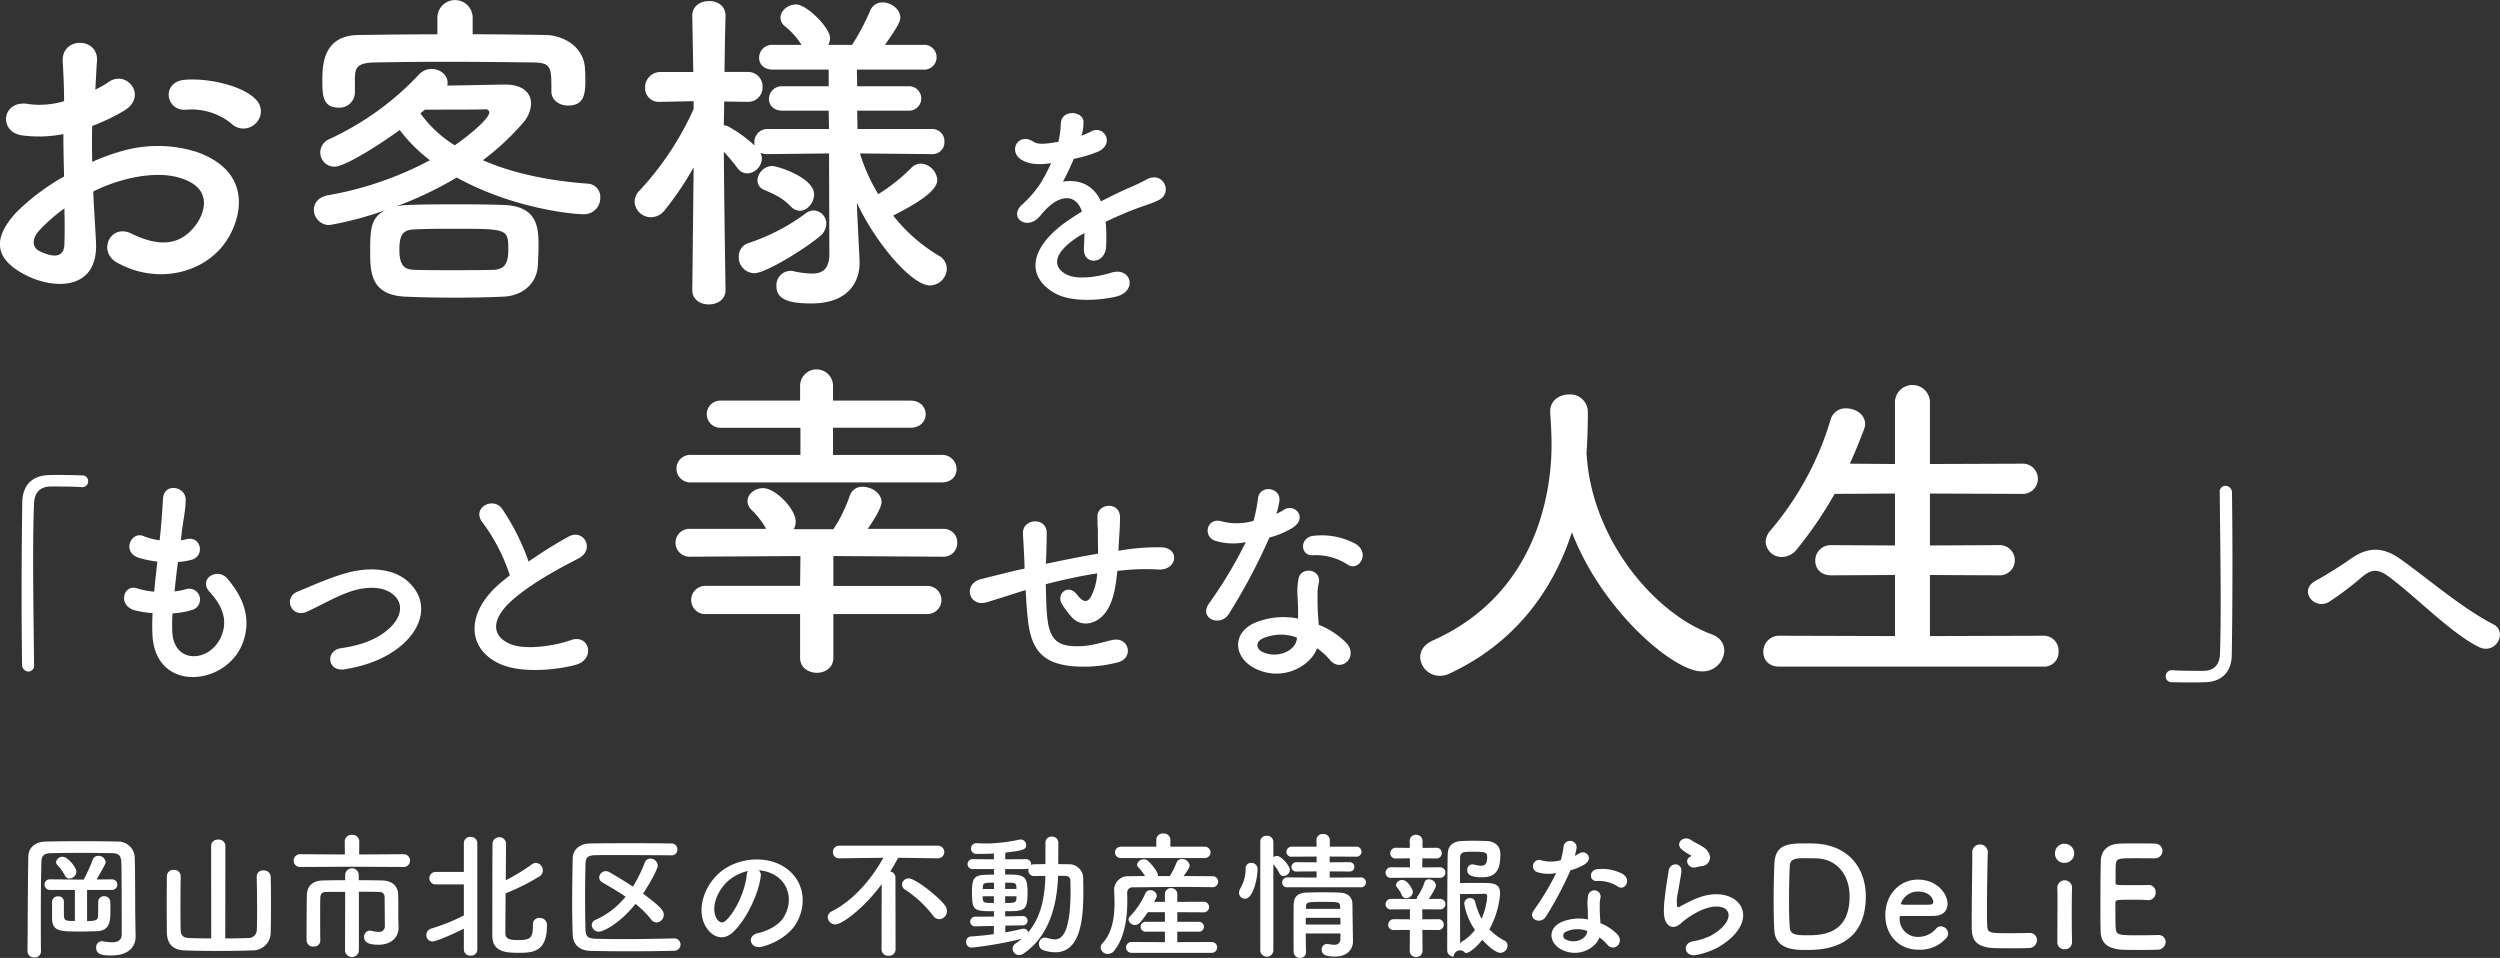 <svg xmlns="http://www.w3.org/2000/svg" width="618.781" height="237.094" viewBox="0 0 618.781 237.094"><rect x="0" y="0" width="618.781" height="237.094" fill="#333333" stroke="none"/><defs><style>.cls-1{fill:#fff;fill-rule:evenodd}</style></defs><path id="岡山市北区の不動産情報ならDeLiE.svg" class="cls-1" d="M63.942 30.533a4.081 4.081 0 0 0-.084-5.964c-3.024-3.192-11.424-5.292-17.472-4.788s-4.7 7.98.42 7.392a15.692 15.692 0 0 1 11.088 3.444 4.236 4.236 0 0 0 6.048-.084zM23.707 47.417a42.689 42.689 0 0 1 8.82-3.192c5.88-1.344 10.332-1.092 13.608.168 7.308 2.688 4.956 8.652 2.94 11.34-4.032 5.376-9.408 5.292-15.96 2.1-5.124-2.52-8.4 4.368-3.612 7.14 9.744 5.544 21.5 2.856 26.964-5.04 4.284-6.216 6.552-17.556-7.308-22.344a32.232 32.232 0 0 0-18.648-.089 51.711 51.711 0 0 0-7.056 2.6c-.084-3.192-.084-6.3 0-8.9a48.557 48.557 0 0 0 7.9-3.78c5.88-3.528.756-10.164-3.78-7.14a25.242 25.242 0 0 1-3.36 1.932c.168-2.52.252-5.208.42-7.056.42-5.964-8.82-6.132-8.484.084.168 3.192.336 5.88.336 9.828A20.97 20.97 0 0 1 8 25.829C1.027 24.4.019 32.8 6.235 33.557a31.5 31.5 0 0 0 10.08-.336c0 3.36.084 6.972.168 10.5a54.1 54.1 0 0 0-11.844 8.9C.187 57.5-2.585 63.461 7.411 68.333c6.888 3.36 17.64 3.528 16.968-8.484-.168-3.612-.504-7.98-.672-12.432zm-7.14 4.2c.084 3.444.084 6.552 0 8.82-.084 3.276-2.52 3.528-6.132 1.764-1.932-.924-1.932-3.108-.168-5.04a41.231 41.231 0 0 1 6.3-5.544zM117.619 4.325a4.369 4.369 0 0 0-8.736 0v4.2c-6.468 0-12.936.084-19.488.168-8.736.084-8.988 7.308-8.988 11.256 0 3.612.084 6.72 4.032 6.72a3.8 3.8 0 0 0 4.032-3.7v-3.78c.084-2.184.336-3.612 4.872-3.7 5.124-.084 11.172-.168 17.3-.168 7.56 0 15.2.084 21.923.168 4.536.084 4.536 1.176 4.536 6.972v.168c0 2.268 2.016 3.528 4.116 3.528 3.864 0 4.284-2.688 4.284-6.048 0-1.008 0-1.932-.084-2.94-.168-5.544-5.292-8.4-9.828-8.484-6.047-.084-12.011-.168-17.975-.168v-4.2zm-3.948 39.648c13.86 7.644 28.643 9.072 31.163 9.072a4.018 4.018 0 0 0 4.368-4.032 3.292 3.292 0 0 0-3.108-3.528c-10.332-.756-19.067-2.772-25.955-5.8a62.526 62.526 0 0 0 10-9.324 7.58 7.58 0 0 0 1.932-4.7c0-2.6-2.016-4.7-6.384-4.7-1.26 0-8.736.168-14.364.252a2.326 2.326 0 0 0 .084-.756c0-1.932-1.932-3.36-3.948-3.36a4.263 4.263 0 0 0-3.024 1.26 71.188 71.188 0 0 1-22.348 16.124 3.631 3.631 0 0 0-2.187 3.276 3.492 3.492 0 0 0 3.528 3.528c2.436 0 10.332-4.872 16.128-9.072a39.331 39.331 0 0 0 7.476 7.476 84.226 84.226 0 0 1-25.116 8.652c-2.52.42-3.612 2.016-3.612 3.612a3.833 3.833 0 0 0 3.864 3.78 81.879 81.879 0 0 0 13.86-3.7c-3.78 1.932-3.78 4.872-3.78 10.752 0 5.124.5 10.332 8.736 10.668 3.528.168 7.9.252 12.432.252 3.948 0 8.148-.084 11.844-.252 5.207-.252 8.315-3.7 8.483-7.728.085-1.6.169-3.108.169-4.7 0-4.284 0-9.912-8.484-10.248-3.864-.168-8.064-.168-12.18-.168s-8.064 0-11.676.168a11.592 11.592 0 0 0-3.108.42 90.67 90.67 0 0 0 15.207-7.224zm-.5-7.98a29.772 29.772 0 0 1-8.484-7.9c.336-.336.756-.588 1.092-.924 5.628 0 14.28 0 14.7-.084h.252a.88.88 0 0 1 1.008.756c-.004 1.516-4.876 5.632-8.572 8.152zm9.66 30.828c-3.192.084-6.636.084-10.08.084-3.36 0-6.636 0-9.576-.084-2.52-.084-3.7-1.092-3.7-5.04 0-3.612.924-4.872 3.612-4.956 3.024-.168 6.384-.168 9.828-.168 13.272 0 13.524 0 13.524 5.124 0 3.108-.672 4.872-3.612 5.04zm108.523-28.644a2.927 2.927 0 0 0 3.024-3.108 2.992 2.992 0 0 0-3.108-3.108h-18.4l-.084-4.536h12.683a3.028 3.028 0 1 0 0-6.048h-12.678l-.084-4.116h16.379a3.079 3.079 0 1 0 0-6.132h-9.408c3.528-5.04 3.78-5.964 3.78-6.8 0-2.016-2.268-3.7-4.368-3.7a3.25 3.25 0 0 0-3.108 2.1 58.4 58.4 0 0 1-4.451 8.4h-5.88a3.824 3.824 0 0 0 .42-1.68c0-2.6-5.8-8.316-8.4-8.316-2.016 0-3.864 1.512-3.864 3.276a2.755 2.755 0 0 0 1.176 2.184 18.441 18.441 0 0 1 4.032 4.536h-7.056a3.2 3.2 0 0 0-3.444 3.192c0 1.512 1.092 2.94 3.444 2.94h13.776v4.116h-11.424a3.178 3.178 0 0 0-3.36 3.192c0 1.428 1.092 2.856 3.36 2.856h11.424l.084 4.536h-15.2a3.221 3.221 0 0 0-3.276 3.276 2.858 2.858 0 0 0 .084.84 32.356 32.356 0 0 0-6.636-4.788 2.237 2.237 0 0 0-1.008-.252c0-1.848.084-3.864.084-5.88l5.8.084h.084a3.547 3.547 0 0 0 3.612-3.7 3.567 3.567 0 0 0-3.7-3.7h-5.712c.084-7.476.252-13.86.252-13.86V3.9c0-2.436-2.016-3.612-4.032-3.612-2.1 0-4.2 1.176-4.2 3.612v.089l.252 13.86h-8.064a3.792 3.792 0 0 0-3.864 3.864 3.393 3.393 0 0 0 3.7 3.528h.168l8.148-.168V27a74.331 74.331 0 0 1-13.272 20.076 4.125 4.125 0 0 0-1.344 2.94 4.046 4.046 0 0 0 4.032 3.78 4.365 4.365 0 0 0 3.444-1.764 77.544 77.544 0 0 0 7.14-10.584l-.336 30.324v.084c0 2.352 2.016 3.528 4.116 3.528 2.016 0 4.116-1.176 4.116-3.528v-.079s-.336-21.084-.42-34.188a47.442 47.442 0 0 1 3.36 4.032 3.169 3.169 0 0 0 2.436 1.344 3.849 3.849 0 0 0 3.612-3.78 3.954 3.954 0 0 0-.336-1.344 3.9 3.9 0 0 0 1.764.336l15.2-.168.077 24.864c0 3.864-1.764 4.872-4.368 4.872a23.186 23.186 0 0 1-4.532-.588 2.326 2.326 0 0 0-.756-.084 3.536 3.536 0 0 0-3.444 3.78c0 3.276 3.024 4.284 8.652 4.284 9.324 0 11.928-5.544 11.928-10v-.5l-.588-12.012-.084-2.352c5.291 11 13.943 20.412 18.059 20.412a4.25 4.25 0 0 0 4.2-4.116 3.686 3.686 0 0 0-2.016-3.276 40.9 40.9 0 0 1-11.256-9.912c5.8-2.94 10.92-6.048 10.92-8.82a4.348 4.348 0 0 0-4.116-4.032 3.372 3.372 0 0 0-2.352 1.092A44.531 44.531 0 0 1 218 48.089a45.178 45.178 0 0 1-4.535-10.08l17.807.168h.084zM198.6 52.2c1.848 0 3.528-2.016 3.528-4.032 0-4.2-9.072-7.056-10.416-7.056a3.806 3.806 0 0 0-3.612 3.528 2.516 2.516 0 0 0 1.6 2.352c1.764.84 4.2 1.6 6.636 4.116A3.2 3.2 0 0 0 198.6 52.2zm4.872 6.384a4.164 4.164 0 0 0 1.68-3.108 3.283 3.283 0 0 0-3.192-3.36 3.33 3.33 0 0 0-1.848.672 49.71 49.71 0 0 1-14.2 7.392 3.438 3.438 0 0 0-2.436 3.36 3.957 3.957 0 0 0 3.864 4.116c2.603.005 11.843-5.539 16.127-9.067zM393.3 112.277c.252-3.612.336-7.224.336-10.164a4.354 4.354 0 0 0-4.62-4.452c-2.352 0-4.7 1.428-4.7 4.2v.252c.168 2.52.336 5.376.336 7.9 0 6.3-.756 35.784-29.4 48.552-2.184 1.008-3.108 2.52-3.108 4.116a4.83 4.83 0 0 0 4.872 4.62 5.445 5.445 0 0 0 2.436-.588c16.044-7.476 25.536-20.412 30.24-34.944 7.308 19.152 25.032 34.44 32.172 34.44a5.355 5.355 0 0 0 5.544-5.124c0-1.68-.924-3.276-3.276-4.116-14.028-5.208-29.148-23.1-30.744-43.68a1.638 1.638 0 0 0-.084-.672v-.336zm113.064 52.752a3.563 3.563 0 0 0 3.78-3.78 3.675 3.675 0 0 0-3.78-3.864l-28.056.084v-15.12l16.968.084a3.749 3.749 0 1 0 0-7.476l-16.968.084v-12.852l22.68.084a3.749 3.749 0 1 0 0-7.476l-22.68.084V99.929a4.335 4.335 0 1 0-8.652 0v14.952l-11.172-.084q1.89-4.158 3.528-8.568a3.723 3.723 0 0 0 .252-1.26c0-2.352-2.352-3.864-4.7-3.864a3.809 3.809 0 0 0-3.864 2.856 75.32 75.32 0 0 1-14.952 27.468 4.286 4.286 0 0 0-1.092 2.688 3.931 3.931 0 0 0 4.032 3.78 4.76 4.76 0 0 0 3.7-1.932 98.451 98.451 0 0 0 9.324-13.692l14.952-.084v12.852l-15.792-.084a3.817 3.817 0 0 0-3.948 3.864c0 1.848 1.26 3.612 3.948 3.612l15.792-.084v15.12l-28.644-.084a3.9 3.9 0 0 0-3.948 4.032c0 1.848 1.26 3.612 3.948 3.612h65.352zm-272.68-45.6c2.52 0 3.7-1.6 3.7-3.276a3.534 3.534 0 0 0-3.7-3.528h-26.88v-6.72h19.156c2.52 0 3.78-1.68 3.78-3.36s-1.26-3.36-3.78-3.36h-19.152v-3.524a4.076 4.076 0 1 0-8.148 0v3.528h-19.488a3.369 3.369 0 1 0 0 6.72h19.572v6.72H171.7a3.408 3.408 0 1 0 0 6.8h61.992zm-3.528 32.592a3.486 3.486 0 1 0 0-6.972h-23.264v-7.392l27.132.168a3.37 3.37 0 0 0 3.528-3.444 3.325 3.325 0 0 0-3.528-3.444h-18.648c1.092-1.512 3.444-5.124 3.444-6.636 0-2.184-2.436-3.78-4.7-3.78a3.19 3.19 0 0 0-3.192 2.268 35.732 35.732 0 0 1-4.032 8.232h-9.828a3.682 3.682 0 0 0 .5-1.932c0-3.024-4.956-8.232-8.064-8.232-2.1 0-3.864 1.512-3.864 3.192a3.177 3.177 0 0 0 1.176 2.352 19.858 19.858 0 0 1 3.444 4.536h-18.732a3.422 3.422 0 0 0-3.7 3.444 3.468 3.468 0 0 0 3.7 3.444l27.216-.168-.084 7.392h-23.268a3.492 3.492 0 1 0 0 6.972h23.268v10.836c0 2.436 2.1 3.7 4.116 3.7 2.1 0 4.116-1.26 4.116-3.7v-10.832h23.268zm38.2-118.6a10.588 10.588 0 0 0 .448-3.248c-.112-2.744-5.376-3.08-5.6.28a23.362 23.362 0 0 1-.616 4.7c-.28.056-.616.056-.84.112-1.96.336-4.2.616-5.264-.112-3.92-2.632-6.664 2.632-2.632 4.648 1.792.9 3.92 1.064 6.944.616a46.685 46.685 0 0 1-2.632 4.984 27.951 27.951 0 0 1-4.536 5.264c-3.36 3.024.728 6.216 3.808 3.472a12.271 12.271 0 0 0 1.288-1.456l.224-.224c3.64-4.2 7.952-4.76 9.464-.056-1.064.616-1.96 1.232-2.744 1.736-10.136 6.664-11.48 14.224-3.92 18.48 4.368 2.464 11.984 1.624 15.288.784 5.152-1.344 3.584-7.392-1.344-5.88-2.632.84-8.12 1.96-11.088.448-3.136-1.568-3.976-4.928 2.968-9.408.448-.28.952-.56 1.456-.84a78.99 78.99 0 0 1-.112 3.64c-.168 2.184 1.12 3.248 2.52 3.192s2.856-1.232 2.968-3.472a44.744 44.744 0 0 0-.112-6.16c2.24-1.064 4.76-2.184 7.112-3.08 2.968-1.12 4.256-1.4 6.048-2.3 3.584-1.792 1.064-7.392-3.136-5.04a43.006 43.006 0 0 1-4.368 2.072c-2.184.952-4.536 2.128-6.832 3.3-1.848-4.144-5.544-5.544-9.408-4.872a57.137 57.137 0 0 0 2.688-5.656 31.494 31.494 0 0 0 6.16-1.848c4.144-2.072 1.12-6.72-1.96-4.872a19.7 19.7 0 0 1-2.352 1.008zM9.052 164.509c-.056-7.168-.224-16.968-.224-25.7 0-5.488.056-10.528.224-14.224.112-2.856 1.736-4.088 3.976-4.144 5.824 0 7.392.112 7.728.168h.224a1.41 1.41 0 0 0 1.456-1.456 1.393 1.393 0 0 0-1.512-1.456c-2.016-.056-3.752-.112-5.712-.112-.9 0-1.792 0-2.744.056-4.144.168-6.272 2.8-6.328 6.664-.112 6.664-.168 15.288-.168 23.632 0 6.048.056 11.872.112 16.688a1.649 1.649 0 0 0 1.568 1.624 1.443 1.443 0 0 0 1.4-1.68v-.056zm34.273-12.656a20.161 20.161 0 0 0 4.984-.9 2.675 2.675 0 1 0-1.792-5.04 19.085 19.085 0 0 1-2.688.5c.224-2.352.5-4.76.84-7.28a17.4 17.4 0 0 0 3.416-.56c3.3-.952 2.352-5.936-1.288-5.1a10.318 10.318 0 0 1-1.4.28c.056-.672.168-1.344.224-2.016.392-3.3.952-5.432.952-8.064 0-3.3-5.32-4.2-5.6-.28-.168 2.632-.28 4.76-.616 8.288-.056.672-.168 1.4-.224 2.072A15.828 15.828 0 0 1 36.1 132.7c-2.968-1.232-5.432 3.92-1.176 5.376a25.513 25.513 0 0 0 4.648.952c-.28 2.52-.56 4.984-.784 7.448a19.624 19.624 0 0 1-4.312-.84c-3.192-1.064-4.928 4.256-.392 5.488a30.518 30.518 0 0 0 4.312.672 49.854 49.854 0 0 0-.056 4.984c.448 14.952 18.312 13.1 22.344 2.464 2.128-5.656.56-10.976-3.808-16.016-2.464-2.856-7.28.112-4.368 3.3 3.136 3.416 4.7 7.112 2.744 11.312-2.912 6.216-11.648 6.552-11.984-1.456a41.49 41.49 0 0 1 .057-4.531zm56.56 8.008c5.1-4.256 7-10.472 2.3-15.344-3.92-4.088-10.36-4.032-15.064-2.856-4.424 1.12-9.3 3.36-12.88 4.816-3.64 1.512-1.456 6.72 2.408 4.928 3.808-1.736 7.448-3.976 11.48-5.208 3.64-1.064 8.064-1.12 10.472 1.624 1.68 1.9 1.512 4.984-1.848 7.952-2.8 2.464-6.664 3.976-11.76 4.7-3.864.56-3.416 5.936 1.008 5.208 6.099-1.004 10.524-3.02 13.884-5.82zm26.936-17.416c-.56.392-1.064.84-1.624 1.288-9.072 7.224-9.408 16.3-1.344 20.384 5.544 2.8 14.9 1.68 19.32.448 4.984-1.4 3.3-7.84-1.4-6.048-3.36 1.232-11.368 2.688-15.288.728-4.368-2.128-4.2-6.328 1.344-11.032 4.424-3.752 10.192-7 15.9-9.912 4.312-2.184 1.4-7.56-2.408-5.432a106.825 106.825 0 0 0-9.856 6.16 56.841 56.841 0 0 0-6.552-13.048c-2.24-3.192-7.728-.168-4.816 3.416a45.54 45.54 0 0 1 6.724 13.048zm127.671 3.64c.112 2.352.28 4.928.5 6.944.784 7.616 3.472 11.088 10.808 11.872a33.709 33.709 0 0 0 11.592-.952c3.976-1.12 2.688-6.5-1.568-5.488-3.248.784-5.656 1.624-9.128 1.512-4.7-.112-6.5-2.016-6.944-8.064-.168-1.96-.224-4.648-.28-7.28 3.7-.952 8.064-1.96 12.712-2.688a13.855 13.855 0 0 1-1.624 5.936c-.784 1.176-1.736 1.456-3.36-.672-2.184-2.856-5.208-.168-3.752 2.3a22.479 22.479 0 0 0 2.184 2.968c1.9 2.408 4.76 2.3 6.888.84 2.632-1.792 3.752-5.264 4.312-9.072.112-.952.28-1.96.336-2.912.784-.056 1.512-.168 2.3-.224a53.211 53.211 0 0 1 7.9-.112c4.536.28 5.432-5.208.84-5.488a53.265 53.265 0 0 0-9.3.616c-.5.056-.952.168-1.456.224.056-1.12.112-2.24.168-3.192.112-1.568.224-3.192.224-5.1 0-3.976-5.712-3.528-5.6-.056.056 1.232 0 1.736.056 2.184a20.642 20.642 0 0 1 .056 2.24c0 1.4.056 2.968.056 4.648-4.592.784-9.24 1.736-12.936 2.52l.056-.728c.112-2.632.168-5.208.168-7-.056-3.92-6.048-3.584-5.88.224.112 2.408.28 4.7.392 7.952v.728l-1.568.336c-2.464.56-6.608 1.624-9.128 2.24-4.648 1.12-3.136 7.056 1.288 5.768 1.68-.5 3.808-1.176 8.736-2.744zm79.744-6.272c2.744 1.736 5.656-2.912 1.848-5.208a17.712 17.712 0 0 0-10.3-1.96c-3.584.336-3.36 4.984-.28 4.816a14.394 14.394 0 0 1 8.732 2.352zm-25.256-5.6a109.292 109.292 0 0 1-9.18 15.287c-2.464 3.64 2.912 5.824 4.984 2.464a141.507 141.507 0 0 0 10.016-18.871 21.393 21.393 0 0 0 5.992-2.576c3.584-2.576.056-6.048-2.464-4.256a17.376 17.376 0 0 1-1.792.952 18.829 18.829 0 0 0 .784-3.416c.112-3.192-4.816-3.808-5.32-.5a36.111 36.111 0 0 1-1.12 5.656 14.95 14.95 0 0 1-7.672.168c-3.976-1.288-5.04 3.864-1.624 4.816a15.321 15.321 0 0 0 7.396.276zm17.64 26.264a16.217 16.217 0 0 1 3.192 2.912c2.688 3.248 7.224-.728 4.032-4.256a20.318 20.318 0 0 0-6.832-4.48c-.056-1.232-.168-2.408-.224-3.472-.056-1.624-.056-3.024-.056-4.312a11.171 11.171 0 0 1 .336-2.632c.56-3.36-4.368-4.088-5.04-1.008a16.7 16.7 0 0 0-.28 3.752c.056 1.4.168 2.8.168 4.2v1.96a18.308 18.308 0 0 0-10.752 1.064c-5.768 2.576-5.152 8.624.056 11.256 6.78 3.416 13.78-.504 15.4-4.984zm-4.984-2.632c-.056.168 0 .392-.056.56-.616 3.024-5.152 4.648-8.512 2.968-1.68-.84-1.568-2.464-.056-3.248a11.228 11.228 0 0 1 8.624-.28zm228.408-35.84c.056 7.56.224 18.088.224 27.216 0 4.872-.056 9.352-.168 12.712-.112 2.856-1.736 4.088-3.976 4.144-5.824 0-7.392-.112-7.728-.168h-.224a1.5 1.5 0 0 0-1.512 1.512 1.425 1.425 0 0 0 1.512 1.456c1.68.056 3.192.056 4.76.056 1.176 0 2.352 0 3.7-.056 4.144-.168 6.328-2.8 6.384-6.664.112-6.664.168-15.288.168-23.632 0-6.048-.056-11.872-.112-16.688a1.658 1.658 0 0 0-1.624-1.624 1.443 1.443 0 0 0-1.4 1.68v.056zm64.064 38.136c4.312 2.128 7.28-3.752 3.64-5.6-7.784-4.032-15.568-10.808-22.736-15.96-4.032-2.912-7.784-3.64-12.655-.168-2.856 2.016-7.112 4.592-8.512 5.32-4.48 2.352-.448 7.448 3.248 5.264a74.858 74.858 0 0 0 8.287-6.272c2.352-1.848 3.808-1.96 6.608.112 6.496 4.816 15.344 13.944 22.12 17.304zM17.835 217.476a1.774 1.774 0 0 0 1.7-1.7c0-1.054-2.142-3.672-3.366-3.672a1.561 1.561 0 0 0-1.666 1.258 1.105 1.105 0 0 0 .238.68 12.273 12.273 0 0 1 1.9 2.583 1.263 1.263 0 0 0 1.194.851zm10.4 2.822a1.332 1.332 0 0 0 1.428-1.326 1.3 1.3 0 0 0-1.394-1.292h-.031l-3.706.034c2.108-3.671 2.244-3.943 2.244-4.351a1.761 1.761 0 0 0-1.836-1.5 1.372 1.372 0 0 0-1.326.884 47.8 47.8 0 0 1-2.108 4.691 1.208 1.208 0 0 0-.136.306h-.68l-7.581-.068h-.034a1.307 1.307 0 0 0-1.428 1.292 1.324 1.324 0 0 0 1.462 1.326h6.051v7.683c-2.72 0-2.72-.034-2.72-2.311v-2.516a1.3 1.3 0 0 0-1.428-1.258 1.4 1.4 0 0 0-1.5 1.292v4.249c.1 3.128 1.938 3.162 6.969 3.162 1.326 0 2.686-.034 3.978-.068 3.434-.136 3.5-2.346 3.5-5.609 0-.646-.034-1.258-.034-1.666a1.448 1.448 0 0 0-1.53-1.394 1.391 1.391 0 0 0-1.462 1.394c0 .782 0 2.72-.034 3.569-.068.884-.51 1.19-2.72 1.19V220.3h6.051zm5.881 6.833c-.068-3.841 0-9.655-.136-14.822a4.1 4.1 0 0 0-4.148-3.978c-2.754-.068-5.61-.1-8.465-.1-3.264 0-6.493.034-9.485.1-2.55.034-4.216 1.53-4.25 3.706-.132 7.581-.132 15.842-.2 23.463v.034a1.552 1.552 0 0 0 1.7 1.461 1.491 1.491 0 0 0 1.632-1.461v-.034c-.034-2.992-.034-5.95-.034-8.874 0-4.623.034-9.077.136-13.088.034-1.734.578-2.312 2.516-2.346 2.312-.034 4.794-.068 7.309-.068s5.066.034 7.547.068c1.666.034 2.346.408 2.414 2.346.034.544.1 2.923.1 17.746 0 1.53-1.054 1.972-2.448 1.972a12.51 12.51 0 0 1-2.176-.238.941.941 0 0 0-.306-.034 1.472 1.472 0 0 0-1.394 1.6c0 1.835 1.8 1.937 3.774 1.937 4.589 0 5.983-2.515 5.983-4.521v-.068zm18.79 5.168c-2.04 0-4.012-.034-5.541-.1-1.6-.068-2.006-.816-2.04-2.176 0-.578-.034-2.652-.034-5 0-3.3.034-7.106.068-8.092v-.068a1.613 1.613 0 0 0-1.734-1.529 1.593 1.593 0 0 0-1.7 1.6c0 .918-.034 3.944-.034 6.936 0 3.025.034 6.051.034 6.969.068 2.856 1.53 4.318 4.318 4.42 2.108.1 5.1.136 8.193.136 3.06 0 6.221-.034 8.567-.136a4.407 4.407 0 0 0 4.624-4.488c.034-.952.068-3.944.068-6.935s-.034-5.95-.068-6.8a1.656 1.656 0 0 0-1.8-1.563 1.528 1.528 0 0 0-1.666 1.5v.068c.034.986.1 5.406.1 8.874 0 1.937-.034 3.6-.068 4.215a2.027 2.027 0 0 1-2.173 2.07c-1.53.068-3.536.1-5.643.1l.034-22.948a1.611 1.611 0 0 0-1.8-1.5 1.587 1.587 0 0 0-1.734 1.5zm47.629-17.678a1.581 1.581 0 1 0 0-3.162l-11.015.068.034-3.264a1.645 1.645 0 0 0-1.8-1.6 1.664 1.664 0 0 0-1.8 1.6l.034 3.264-11.049-.068a1.582 1.582 0 1 0 0 3.162l12.749-.068zm-14.513 20.636a1.718 1.718 0 0 0 3.434 0V220.74c2.04 0 3.944.034 5.1.068a1.184 1.184 0 0 1 1.258 1.292c.034 2.21.068 7.139.068 7.139a1.394 1.394 0 0 1-1.666 1.428 7.379 7.379 0 0 1-1.734-.272 1.275 1.275 0 0 0-.34-.034 1.5 1.5 0 0 0-1.394 1.632c0 1.6 1.836 1.87 3.57 1.87 3.162 0 4.963-1.87 4.963-4.216v-.1c-.034-1.258-.068-1.972-.068-2.55v-2.177c0-.986 0-2.176-.034-3.264-.034-2.346-1.632-3.536-3.91-3.6-1.462-.034-3.6-.068-5.847-.068v-1.258a1.683 1.683 0 0 0-3.366 0v1.258c-2.176 0-4.181.034-5.473.068-2.55.068-3.978 1.292-4.012 3.74a740.936 740.936 0 0 0-.068 9.111v2.04a1.58 1.58 0 0 0 1.734 1.462 1.5 1.5 0 0 0 1.666-1.428v-.034c-.034-1.632-.034-3.638-.034-5.542s0-3.739.034-5c.034-1.054.442-1.5 1.36-1.5 1.054-.034 2.856-.034 4.793-.034zm46.514-6.392v.2c0 3.23-.714 3.638-3.74 3.638-2.244 0-3.026-.374-3.094-1.666 0-.646.034-5.1.068-9.893a53.982 53.982 0 0 0 8.3-4.148 1.769 1.769 0 0 0 .917-1.529 1.888 1.888 0 0 0-1.733-1.87 1.545 1.545 0 0 0-.884.306 51.01 51.01 0 0 1-6.562 4.011c.034-4.487.068-8.533.068-9.213a1.686 1.686 0 0 0-3.331-.068c-.068 1.054-.068 21.52-.068 22.948 0 3.808 2.889 4.284 6.255 4.284 3.672 0 7.275-.068 7.275-6.834a1.737 1.737 0 0 0-1.869-1.8 1.5 1.5 0 0 0-1.6 1.6v.034zm-17.1 6.222a1.519 1.519 0 0 0 1.666 1.461 1.5 1.5 0 0 0 1.666-1.461v-26.382a1.552 1.552 0 0 0-1.666-1.53 1.534 1.534 0 0 0-1.666 1.53v7.14h-6.9a1.549 1.549 0 1 0 0 3.093h6.9v7.683a49.32 49.32 0 0 1-8.125 3.264 1.636 1.636 0 0 0-1.156 1.564 1.517 1.517 0 0 0 1.53 1.6c.578 0 2.958-.782 7.751-3.162v5.2zm42.479-11.321a23.487 23.487 0 0 1 3.91 3.875 1.65 1.65 0 0 0 1.326.714 1.9 1.9 0 0 0 1.768-1.9c0-1.053-.85-2.073-5.134-5.235 1.9-2.856 3.638-6.153 3.638-6.935a1.807 1.807 0 0 0-1.836-1.734 1.416 1.416 0 0 0-1.36.952 34.962 34.962 0 0 1-2.958 5.983 102.44 102.44 0 0 0-5.847-3.6 1.821 1.821 0 0 0-.884-.238 1.635 1.635 0 0 0-1.6 1.563 1.434 1.434 0 0 0 .816 1.258c1.9 1.088 3.876 2.244 5.711 3.5a20.008 20.008 0 0 1-7.445 5.745 1.368 1.368 0 0 0-.918 1.258 1.752 1.752 0 0 0 1.734 1.666c1.055-.005 4.999-1.838 9.078-6.872zm9.621 8.533c-4.487.1-8.771.17-12.68.17-2.278 0-4.454-.034-6.494-.068-2.074-.068-2.754-.374-2.822-2.278-.068-2.516-.1-5.2-.1-7.921s.034-5.508.1-8.227c.034-1.7.544-2.244 2.482-2.278 1.462-.034 3.2-.034 5.1-.034 4.249 0 9.315.034 13.666.068a1.4 1.4 0 0 0 1.5-1.462 1.416 1.416 0 0 0-1.5-1.462c-3.161-.068-6.731-.068-10.267-.068-3.5 0-6.969 0-9.893.068-2.515.034-4.215 1.53-4.249 3.672-.068 3.3-.136 6.969-.136 10.5 0 2.958.034 5.813.136 8.329s1.6 4.012 4.521 4.08c3.06.068 6.086.1 9.179.1 3.74 0 7.548-.034 11.525-.136a1.531 1.531 0 0 0-.034-3.06h-.034zm20.894-16.862a8.828 8.828 0 0 1 4.216 1.359c3.366 2.142 4.283 6.6 1.87 10.4-1.122 1.768-3.74 3.23-6.324 3.808-2.923.68-1.869 4.114 1.122 3.332 3.366-.884 6.7-2.992 8.3-5.61 2.958-4.861 2.108-11.117-3.161-14.278-4.284-2.584-10.5-2.108-14.687.782-4.555 3.161-6.833 9.485-4.691 13.7 1.5 2.924 4.351 4.25 6.969 1.836 3.264-3.026 6.323-9.451 6.867-13.769a1.7 1.7 0 0 0-.482-1.56zm-2.685.17a2.4 2.4 0 0 0-.306 1.053c-.34 3.672-2.72 9.078-5.27 11.321-.85.748-1.734.238-2.244-.748-1.427-2.617.272-7.139 3.434-9.587a11.264 11.264 0 0 1 4.385-2.039zm47.391 11.932a1.986 1.986 0 0 0 1.87-2 2.374 2.374 0 0 0-.476-1.394c-1.666-2.244-7.378-6.7-8.975-6.7a1.6 1.6 0 0 0-1.666 1.5 1.569 1.569 0 0 0 .816 1.326 27.938 27.938 0 0 1 6.867 6.391 1.9 1.9 0 0 0 1.563.877zm-14.313 7.514a1.573 1.573 0 0 0 1.734 1.529 1.591 1.591 0 0 0 1.734-1.529l-.035-17.853a1.474 1.474 0 0 0-1.292-1.461 55.425 55.425 0 0 0 1.972-3.4l9.825.136h.039a1.564 1.564 0 0 0-.034-3.128h-24.381a1.533 1.533 0 0 0-1.6 1.6 1.488 1.488 0 0 0 1.564 1.53h.034l10.879-.136c-2.89 5.235-7.309 10.471-12.749 13.259a1.662 1.662 0 0 0-1.019 1.461 1.877 1.877 0 0 0 1.9 1.768c1.564 0 6.9-3.773 11.457-9.961zm27.772-3.808c-1.87.272-3.808.442-5.643.578a1.231 1.231 0 0 0-1.19 1.326 1.356 1.356 0 0 0 1.36 1.428A93.809 93.809 0 0 0 253.5 232.4a16.7 16.7 0 0 1-1.461 1.122 1.6 1.6 0 0 0-.782 1.326 1.588 1.588 0 0 0 1.6 1.563 1.855 1.855 0 0 0 1.122-.373c6.392-4.352 8.3-12.069 8.533-19.243.646 0 1.258.034 1.8.034a1.169 1.169 0 0 1 1.258 1.292c0 .748.034 1.53.034 2.346 0 11.185-2.448 12.069-3.909 12.069a6.4 6.4 0 0 1-1.8-.34 2.31 2.31 0 0 0-.646-.1 1.5 1.5 0 0 0-1.462 1.6 1.574 1.574 0 0 0 1.088 1.53 9.664 9.664 0 0 0 2.958.51c6.323 0 6.935-8.466 6.935-14.993 0-1.02-.034-2.04-.034-3.026a3.5 3.5 0 0 0-3.638-3.773c-.816 0-1.7-.034-2.55-.034l.034-5.3a1.517 1.517 0 0 0-1.631-1.5 1.46 1.46 0 0 0-1.564 1.5v5.3c-.952 0-1.9.034-2.788.034a1.408 1.408 0 0 0-.782.2c0-.068.034-.17.034-.238a1.266 1.266 0 0 0-1.394-1.224l-5.031.034.034-1.666c4.487-.476 5.167-.816 5.167-1.836a1.4 1.4 0 0 0-1.394-1.394 1.157 1.157 0 0 0-.34.034 39.432 39.432 0 0 1-8.363.952c-.714 0-1.394-.034-2.074-.068h-.1a1.3 1.3 0 0 0-1.393 1.292 1.338 1.338 0 0 0 1.427 1.36c.68 0 2.312 0 4.25-.1v1.428l-5.167-.034a1.231 1.231 0 1 0 0 2.448h5.167l.034 1.393c-4.521 0-5.473.034-5.473 4.216 0 4.726.442 4.828 5.439 4.828v1.325l-4.521.034a1.251 1.251 0 0 0-1.36 1.19 1.2 1.2 0 0 0 1.326 1.19h.034l4.521-.1zm5.605-11.185h-2.787v-1.56c2.346 0 2.754 0 2.787 1.088v.476zm1.462 9.009a1.162 1.162 0 1 0 .034-2.312h-.034l-4.249.1v-1.291c4.861 0 5.541-.1 5.541-4.726 0-4.284-1.088-4.352-5.541-4.352v-1.359h5.031a1.773 1.773 0 0 0 .782-.17 1.99 1.99 0 0 0-.068.442 1.38 1.38 0 0 0 1.428 1.461c.85 0 1.836-.034 2.788-.034-.136 5.1-.986 10.131-4.284 13.973a1.1 1.1 0 0 0-1.088-.918.941.941 0 0 0-.306.034 65.514 65.514 0 0 1-4.249.884v-1.666zm-1.428-7.207c0 .2-.034.374-.034.578-.033 1.054-.645 1.088-2.787 1.088v-1.666h2.821zm-5.575-1.8h-2.788v-.34c.068-1.156.238-1.224 2.788-1.224v1.564zm-.034 3.468c-2.346 0-2.652-.034-2.754-1.054 0-.17-.034-.374-.034-.612h2.788v1.666zm52.26-11.117a1.412 1.412 0 0 0 0-2.822h-8.6l.034-1.666v-.034a1.628 1.628 0 0 0-1.767-1.564 1.6 1.6 0 0 0-1.734 1.564v1.7h-8.805a1.411 1.411 0 0 0 0 2.822h20.874zm1.9 7.207a1.36 1.36 0 1 0-.034-2.72c-2.345 0-4.759-.034-7.173-.034.374-.51 1.5-1.971 1.5-2.617a1.861 1.861 0 0 0-1.9-1.6 1.4 1.4 0 0 0-1.36.918 17.643 17.643 0 0 1-1.666 3.3h-2.923v-.136c0-1.155-2.278-3.535-2.652-3.773a1.323 1.323 0 0 0-.782-.238 1.667 1.667 0 0 0-1.734 1.292.9.9 0 0 0 .272.646 12.32 12.32 0 0 1 1.7 2.209c-1.394 0-2.788.034-4.079.034a3.413 3.413 0 0 0-3.57 3.332v.136c.034.816.1 1.9.1 3.162 0 3.161-.442 7.241-2.924 9.893a1.752 1.752 0 0 0-.51 1.122 1.726 1.726 0 0 0 1.768 1.6 2.057 2.057 0 0 0 1.632-.849c2.822-3.57 3.2-9.01 3.2-12.375 0-.714-.034-1.36-.034-1.836a1.325 1.325 0 0 1 1.5-1.428c3.706-.034 7.854-.1 12.137-.1 2.482 0 5 .034 7.513.068h.034zm-.238 16.251a1.343 1.343 0 0 0 0-2.686l-8.533.034v-2.584h5.372a1.224 1.224 0 1 0 0-2.448h-5.366v-2.379l6.562.034a1.309 1.309 0 1 0 0-2.618l-6.562.034v-1.9a1.48 1.48 0 0 0-1.564-1.5 1.444 1.444 0 0 0-1.5 1.5v1.9h-2.686c.17-.34.374-.68.544-1.02a1.077 1.077 0 0 0 .136-.544 1.572 1.572 0 0 0-1.632-1.326 1.23 1.23 0 0 0-1.19.748 19.283 19.283 0 0 1-3.808 5.711 1.126 1.126 0 0 0-.373.816 1.574 1.574 0 0 0 1.631 1.326c.748 0 1.19-.34 3.162-3.161h4.216v2.379h-4.692a1.228 1.228 0 1 0 0 2.448h4.692v2.584l-8.228-.034a1.344 1.344 0 1 0 0 2.686h19.82zm36.87-16.217a1.226 1.226 0 1 0 0-2.448l-7.683.034v-1.529l4.827.034a1.163 1.163 0 1 0 0-2.312l-4.827.034v-1.428l6.527.034a1.246 1.246 0 1 0 0-2.482h-6.493v-1.632a1.546 1.546 0 0 0-1.666-1.5 1.5 1.5 0 0 0-1.632 1.5l.034 1.632h-6.085a1.3 1.3 0 0 0-1.394 1.292 1.224 1.224 0 0 0 1.394 1.19l6.085-.034v1.428l-4.9-.034a1.244 1.244 0 0 0-1.325 1.224 1.149 1.149 0 0 0 1.325 1.088l4.9-.034v1.529l-7.204-.04a1.277 1.277 0 0 0-1.326 1.292 1.176 1.176 0 0 0 1.326 1.156h18.12zm-5 11.423c0 .408-.034.85-.034 1.224a1.347 1.347 0 0 1-1.5 1.564 7.145 7.145 0 0 1-1.461-.17.941.941 0 0 0-.306-.034 1.356 1.356 0 0 0-1.36 1.428c0 1.121.816 1.7 3.263 1.7 3.434 0 4.488-2.141 4.488-3.773v-.068s-.136-8.023-.136-9.111c-.034-1.768-1.088-2.822-3.366-2.89a142.564 142.564 0 0 0-3.943-.068c-1.326 0-2.686.034-3.91.068-2.516.068-3.3 1.19-3.331 3.06 0 1.8-.034 3.773-.034 5.779s.034 4.012.034 5.882a1.51 1.51 0 0 0 1.563 1.461 1.407 1.407 0 0 0 1.5-1.427v-.034a189.548 189.548 0 0 1-.068-4.59h8.6zm-19.854 4.318a1.627 1.627 0 0 0 3.23 0v-21.454a10.13 10.13 0 0 1 1.53 2.278 1.121 1.121 0 0 0 .986.645 1.622 1.622 0 0 0 1.564-1.529c0-1.02-2.108-3.434-3.162-3.434a1.71 1.71 0 0 0-.918.272V208.4a1.517 1.517 0 0 0-1.632-1.5 1.47 1.47 0 0 0-1.6 1.5v26.994zm-3.807-12.919c2.108 0 3.127-5.27 3.127-7.173a1.513 1.513 0 0 0-1.563-1.7 1.318 1.318 0 0 0-1.386 1.397 9.573 9.573 0 0 1-1.292 4.895 2.226 2.226 0 0 0-.34 1.122 1.451 1.451 0 0 0 1.462 1.457zm23.593 2.516h-8.465v-.68c.068-1.02.544-1.054 4.08-1.054 3.875 0 4.283 0 4.351 1.054zm.034 2.209c0 .544.034 1.122.034 1.666h-8.6V227.2h8.567zm35.15 5.44c1.121 1.292 3.229 3.23 4.487 3.23a1.8 1.8 0 0 0 1.734-1.8 1.306 1.306 0 0 0-.748-1.224 14.51 14.51 0 0 1-3.74-2.788 21.785 21.785 0 0 0 2.652-8.873c0-2.584-1.7-2.618-4.861-2.618-1.734 0-3.876 0-5.066.034 0-3.025 0-5.473.034-6.323.068-1.428.85-1.428 3.162-1.428 2.889 0 3.535.034 3.535 1.326 0 1.666-.544 2.142-1.563 2.142a6.045 6.045 0 0 1-1.564-.272 2.625 2.625 0 0 0-.51-.068 1.294 1.294 0 0 0-1.292 1.394c0 .578.034 1.8 3.672 1.8 3.773 0 4.521-2.311 4.521-5.779 0-1.8-1.19-3.128-3.468-3.2a88.116 88.116 0 0 0-3.127-.068c-1.054 0-2.108.034-2.992.068-2.346.1-3.366 1.36-3.434 3.094-.136 3.638-.136 23.9-.136 23.9a1.551 1.551 0 0 0 1.6 1.6 1.588 1.588 0 0 1 2.89-.849c1.536-.002 4.052-3.096 4.222-3.3zm-10.5-15.333a1.309 1.309 0 1 0 0-2.617l-4.386.034.034-2.244 3.4.034a1.3 1.3 0 0 0 1.394-1.326 1.284 1.284 0 0 0-1.394-1.326l-3.366.034v-1.734a1.508 1.508 0 0 0-1.6-1.5 1.452 1.452 0 0 0-1.564 1.462v.034l.034 1.734-3.4-.034a1.394 1.394 0 0 0-1.462 1.394 1.3 1.3 0 0 0 1.462 1.258l3.4-.034.034 2.244-4.619-.032a1.358 1.358 0 0 0-1.428 1.36 1.264 1.264 0 0 0 1.428 1.257l6.085-.034zm-6.7 3.5c0-.612-1.292-2.958-2.583-2.958a1.514 1.514 0 0 0-1.6 1.19.987.987 0 0 0 .2.544 8.316 8.316 0 0 1 1.258 2.04 1.133 1.133 0 0 0 1.053.714 1.693 1.693 0 0 0 1.677-1.53zm6.256 9.417a1.344 1.344 0 1 0 0-2.686l-3.91.034-.034-2.481 4.386.034a1.31 1.31 0 1 0 0-2.618h-2.754c.306-.476 1.768-2.584 1.768-3.4a1.739 1.739 0 0 0-1.768-1.428 1.033 1.033 0 0 0-1.054.68 13.456 13.456 0 0 1-1.666 3.434 1.2 1.2 0 0 0-.272.748h-.238l-6.047-.034a1.358 1.358 0 0 0-1.428 1.36 1.265 1.265 0 0 0 1.428 1.258l4.623-.034-.034 2.481-3.909-.034a1.394 1.394 0 0 0-1.462 1.394 1.318 1.318 0 0 0 1.462 1.292l3.909-.034-.034 5.2a1.459 1.459 0 0 0 1.564 1.5 1.507 1.507 0 0 0 1.6-1.5l-.034-5.2zm9.111-.034a11.25 11.25 0 0 1-3.094 2.822 2.931 2.931 0 0 0-.578.51c0-2.55-.034-7.615-.034-12.2 1.53 0 4.726-.034 6.051-.068a.576.576 0 0 1 .68.612 16.667 16.667 0 0 1-1.393 5.575 17.547 17.547 0 0 1-1.6-4.215 1.19 1.19 0 0 0-1.224-.918 1.406 1.406 0 0 0-1.462 1.36 15.455 15.455 0 0 0 2.659 6.522zm35.434-10.675c1.666 1.054 3.434-1.768 1.122-3.162a10.759 10.759 0 0 0-6.255-1.189c-2.176.2-2.04 3.025-.17 2.923a8.736 8.736 0 0 1 5.308 1.428zm-15.332-3.4a66.4 66.4 0 0 1-5.576 9.281c-1.5 2.209 1.768 3.535 3.026 1.5a85.77 85.77 0 0 0 6.085-11.456 12.988 12.988 0 0 0 3.638-1.564c2.176-1.564.034-3.672-1.5-2.584a10.55 10.55 0 0 1-1.088.578 11.432 11.432 0 0 0 .476-2.074 1.628 1.628 0 0 0-3.229-.306 21.925 21.925 0 0 1-.68 3.434 9.077 9.077 0 0 1-4.658.1 1.556 1.556 0 1 0-.986 2.924 9.327 9.327 0 0 0 4.497.168zm10.709 15.944a9.811 9.811 0 0 1 1.937 1.768c1.632 1.972 4.386-.442 2.448-2.584a12.341 12.341 0 0 0-4.147-2.72c-.034-.748-.1-1.462-.136-2.108-.034-.985-.034-1.835-.034-2.617a6.782 6.782 0 0 1 .2-1.6 1.562 1.562 0 0 0-3.06-.612 10.141 10.141 0 0 0-.17 2.278c.034.85.1 1.7.1 2.549v1.19a11.111 11.111 0 0 0-6.527.646c-3.5 1.564-3.128 5.236.034 6.834 4.124 2.076 8.374-.303 9.36-3.023zm-3.026-1.6c-.034.1 0 .238-.034.34-.374 1.836-3.128 2.822-5.168 1.8a1.033 1.033 0 0 1-.034-1.972 6.817 6.817 0 0 1 5.241-.165zm28.251-16.046a2.212 2.212 0 0 0 2.142-2.38 3.632 3.632 0 0 0-1.938-2.482c-.986-.646-2.142-1.156-2.754-1.6-1.7-1.224-3.944.578-2.482 2.176a11.9 11.9 0 0 0 2.414 1.6c.238.17-.1.34-.272.442-1.428.782-.2 2.958 1.428 2.55a17.834 17.834 0 0 1 1.467-.303zm4.487 19.888c11.491-7.038 4.25-16.217-6.017-11.763-1.6.68-3.2 1.564-3.876 1.938-.306.17-.476.17-.578-.1a8.929 8.929 0 0 1 .2-3.536c.272-1.632.646-3.536.816-4.963.306-2.448-2.787-2.516-3.127-.34-.272 1.733-.714 4.351-.986 6.833s-.34 4.589.272 5.779 1.971 2.142 3.977.2a21.437 21.437 0 0 1 4.556-2.923c3.6-1.632 6.085-1.122 6.8.238s-.306 3.705-4.045 5.881a15.945 15.945 0 0 1-4.556 1.462c-2.89.578-2.006 3.943.748 3.4a18.377 18.377 0 0 0 5.821-2.103zm36.212-12.402c0-7.071-4.318-12.545-12.171-13.055-.51-.034-1.53-.068-2.584-.068-4.216 0-7.581.136-7.853 4.794-.1 1.836-.2 5.779-.2 9.519 0 2.856.068 5.609.17 7.275.34 4.76 5.167 4.794 7.887 4.794 3.532-.004 14.751-.038 14.751-13.259zm-12.511-9.417c5.2 0 8.5 3.943 8.5 9.417 0 9.621-7.173 9.621-10.743 9.621-2.822 0-3.876-.272-4.046-1.836-.136-1.292-.2-3.807-.2-6.493 0-3.672.1-7.581.2-9.009.1-1.7 1.938-1.734 3.57-1.734 1.257-.004 2.719.03 2.719.03zm32.376 19.782a1.625 1.625 0 0 0 .51-1.19 1.854 1.854 0 0 0-1.8-1.768 1.546 1.546 0 0 0-1.156.544 5.726 5.726 0 0 1-4.419 2.074 4.475 4.475 0 0 1-4.635-4.525c0-.374.068-.646.272-.646 6.595 0 7.309 0 8.363-.034 2.176-.068 3.23-1.359 3.23-2.957 0-2.584-2.652-6.018-7.343-6.018-4.386 0-8.058 3.57-8.058 8.771 0 5.066 3.468 8.568 8.126 8.568a8.561 8.561 0 0 0 6.91-2.819zm-3.842-8.329c-.918.034-2.448.034-3.841.034-3.162 0-3.5 0-3.5-.306a4.467 4.467 0 0 1 4.25-2.958c3.059 0 3.773 2.006 3.773 2.482a.719.719 0 0 1-.687.748zm10.333-12.851v.715c0 3.366-.136 10.811-.136 15.468 0 1.258 0 2.346.034 3.06.1 2.992 1.972 4.114 5.1 4.352.442.034 2.447.068 4.419.068 2.006 0 4.012-.034 4.454-.068a2.007 2.007 0 0 0 2.142-1.938 1.778 1.778 0 0 0-1.836-1.8h-.17c-.646.034-2.822.068-4.794.068-4.623 0-5.371 0-5.507-1.632-.034-.578-.068-2.108-.068-4.045 0-4.726.1-11.9.2-14.075v-.136a1.929 1.929 0 0 0-1.938-2.074 1.883 1.883 0 0 0-1.9 2.006v.034zm22.851 2.516a2.37 2.37 0 0 0 2.38-2.414 2.4 2.4 0 0 0-2.38-2.312 2.306 2.306 0 0 0-2.379 2.312 2.256 2.256 0 0 0 2.374 2.413zm1.836 19.65v-.068c-.034-1.87-.068-4.284-.068-6.63 0-2.855.034-5.541.068-6.935v-.068a1.825 1.825 0 0 0-3.637.1c.034.918.034 2.278.034 3.808 0 3.093-.034 6.969-.034 9.791a1.692 1.692 0 0 0 1.8 1.734 1.72 1.72 0 0 0 1.832-1.732zm20.386-20.772a1.872 1.872 0 0 0 2-1.836 1.812 1.812 0 0 0-1.9-1.8c-.51-.034-2.38-.068-4.318-.068-1.9 0-3.842.034-4.454.068-2.753.136-4.521 1.564-4.589 4.284-.068 2.142-.1 6.765-.1 10.913 0 2.753 0 5.269.068 6.7.136 2.992 2.074 4.114 5.2 4.352.442.034 2.414.068 4.352.068 1.972 0 3.944-.034 4.385-.068a1.983 1.983 0 0 0 2.142-1.9 1.724 1.724 0 0 0-1.836-1.734h-.17c-.645.034-2.821.068-4.827.068-4.794 0-5.338-.068-5.507-1.632-.068-.578-.1-1.36-.1-6.425 0-.714.339-.748 4.555-.748 1.292 0 2.584.034 3.434.1h.17a1.8 1.8 0 0 0 1.8-1.938 1.711 1.711 0 0 0-1.9-1.8c-.612.034-2.244.034-3.808.034-4.181 0-4.215 0-4.215-.68.034-1.972 0-3.637.068-4.453.1-1.462.815-1.53 4.215-1.53 2.304-.009 5.33.025 5.33.025z" transform="translate(-.625 -.031)"/></svg>
